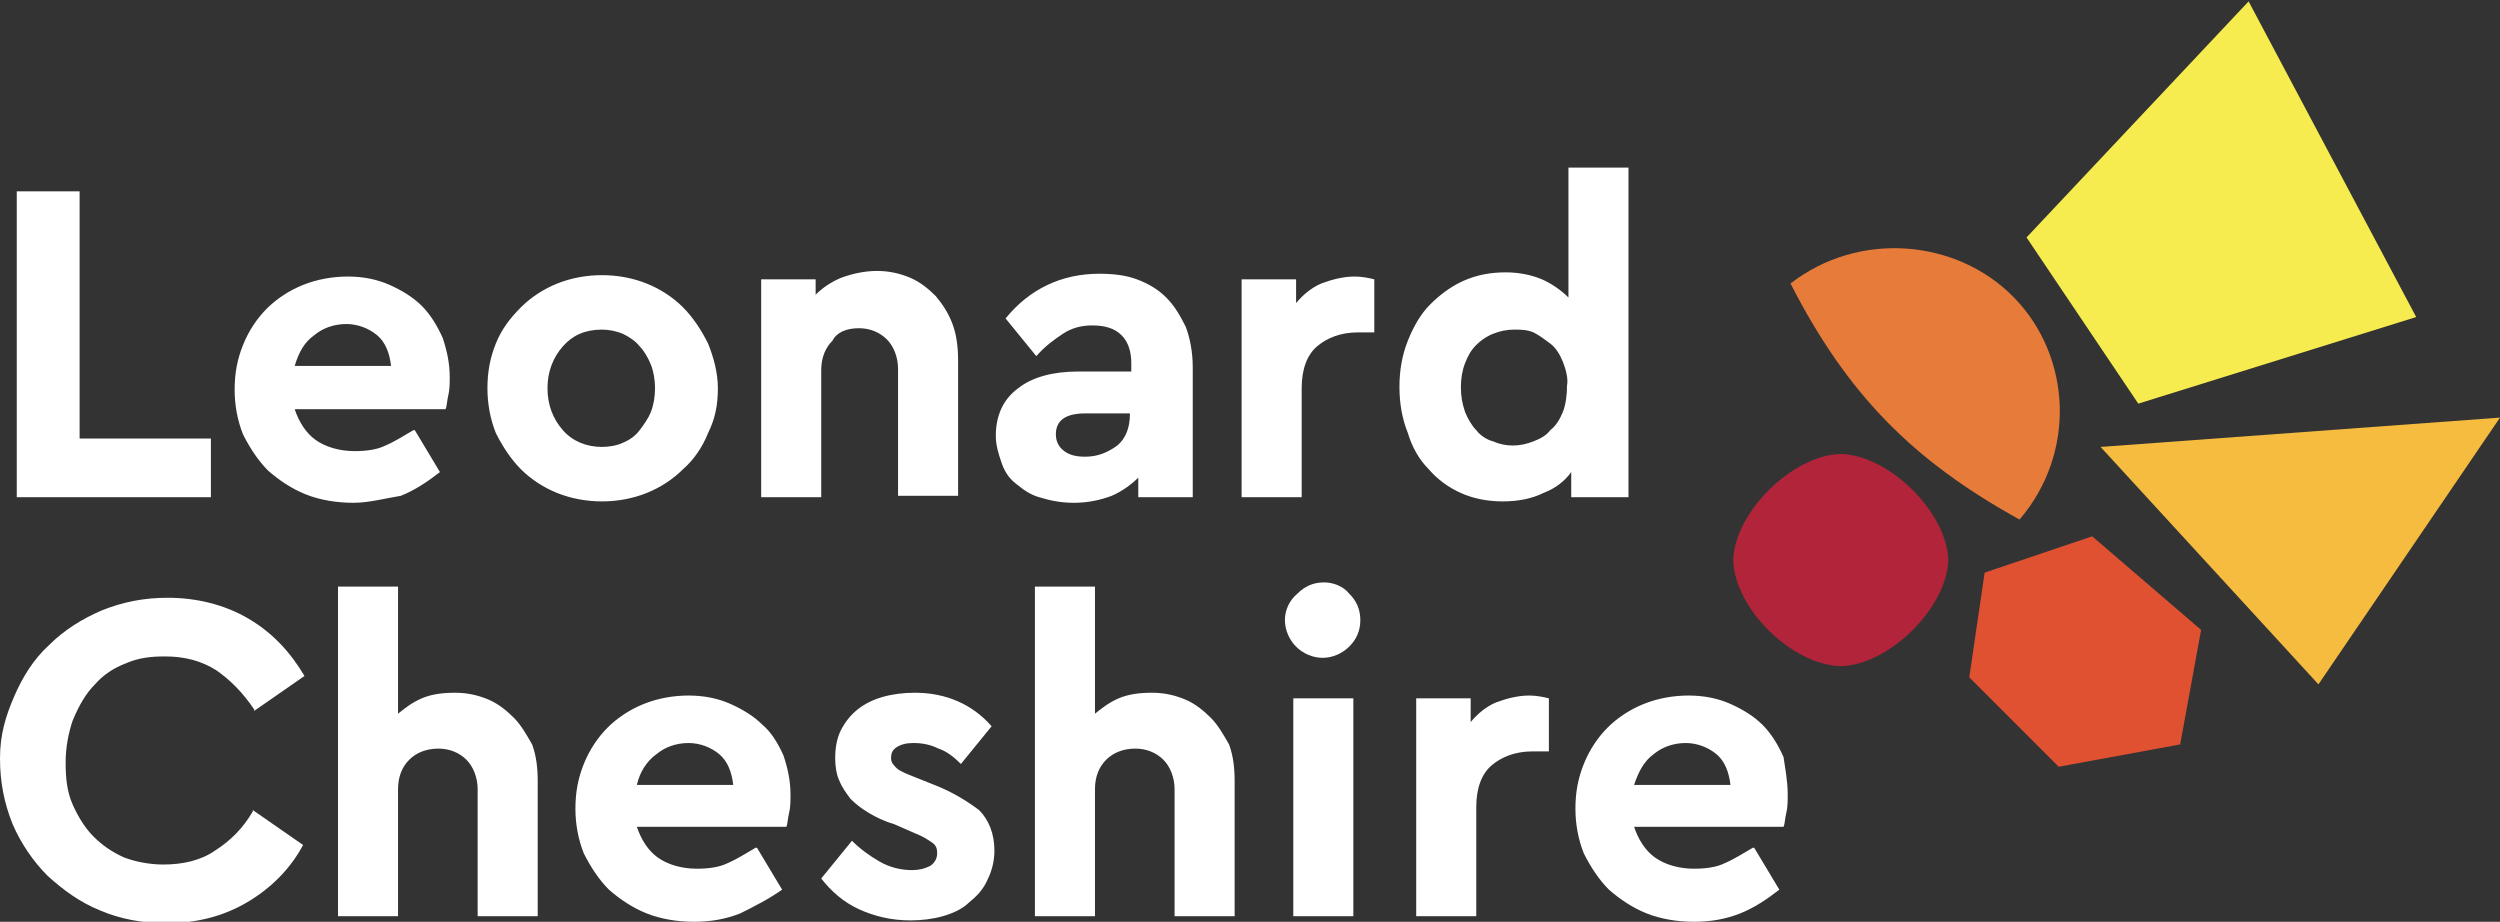 <?xml version="1.0" encoding="UTF-8"?> <svg xmlns="http://www.w3.org/2000/svg" xmlns:xlink="http://www.w3.org/1999/xlink" version="1.1" id="Layer_1" x="0px" y="0px" viewBox="0 0 179 66" style="enable-background:new 0 0 179 66;" xml:space="preserve"><rect x="0" y="0" width="179" height="66" fill="#333333" stroke="none"/> <style type="text/css"> .st0{fill-rule:evenodd;clip-rule:evenodd;fill:#FFFFFF;} .st1{fill-rule:evenodd;clip-rule:evenodd;fill:#B1243A;} .st2{fill-rule:evenodd;clip-rule:evenodd;fill:#DF5131;} .st3{fill-rule:evenodd;clip-rule:evenodd;fill:#F5BC3F;} .st4{fill-rule:evenodd;clip-rule:evenodd;fill:#E77B3A;} .st5{fill-rule:evenodd;clip-rule:evenodd;fill:#F6EC50;} </style> <g> <path class="st0" d="M117,56.2h6.9c-0.1-0.9-0.4-1.7-1-2.2c-0.6-0.5-1.4-0.8-2.2-0.8c-0.9,0-1.7,0.3-2.3,0.8 C117.7,54.5,117.3,55.3,117,56.2z M128,56.9c0,0.4,0,0.9-0.1,1.3c-0.1,0.4-0.1,0.8-0.2,1l0,0H117c0.3,0.9,0.8,1.7,1.5,2.2 c0.7,0.5,1.7,0.8,2.8,0.8c0.8,0,1.6-0.1,2.2-0.4c0.7-0.3,1.3-0.7,2-1.1l0.1,0l1.8,3l0,0c-0.9,0.7-1.8,1.3-2.8,1.7 c-1,0.4-2.1,0.6-3.3,0.6c-1.2,0-2.4-0.2-3.4-0.6c-1-0.4-1.9-1-2.7-1.7c-0.7-0.7-1.3-1.6-1.8-2.6c-0.4-1-0.6-2.1-0.6-3.2 c0-1.2,0.2-2.2,0.6-3.2c0.4-1,1-1.9,1.7-2.6c0.7-0.7,1.6-1.3,2.6-1.7c1-0.4,2.1-0.6,3.2-0.6c1.1,0,2.1,0.2,3,0.6 c0.9,0.4,1.7,0.9,2.3,1.5c0.6,0.6,1.1,1.4,1.5,2.3C127.8,54.9,128,55.9,128,56.9z M109.5,49.8c-0.8,0-1.6,0.2-2.4,0.5 c-0.7,0.3-1.3,0.8-1.8,1.4V50h-3.9v15.6h4.3v-7.8c0-1.4,0.4-2.4,1.1-3c0.7-0.6,1.7-1,2.9-1h1.2V50l0,0 C110.5,49.9,110,49.8,109.5,49.8z M92.6,65.6h4.3V50h-4.3V65.6z M94.8,41.7c-0.8,0-1.4,0.3-1.9,0.8C92.3,43,92,43.7,92,44.4 c0,0.7,0.3,1.4,0.8,1.9c0.5,0.5,1.2,0.8,1.9,0.8c0.7,0,1.4-0.3,1.9-0.8c0.5-0.5,0.8-1.1,0.8-1.9c0-0.8-0.3-1.4-0.8-1.9 C96.2,42,95.5,41.7,94.8,41.7z M86.7,51.4c-0.5-0.5-1.1-1-1.8-1.3c-0.7-0.3-1.5-0.5-2.4-0.5c-0.9,0-1.7,0.1-2.4,0.4 c-0.7,0.3-1.2,0.7-1.7,1.1V42h-4.3v23.6h4.3v-9.1c0-0.9,0.3-1.6,0.8-2.1c0.5-0.5,1.2-0.8,2.1-0.8c0.8,0,1.5,0.3,2,0.8 c0.5,0.5,0.8,1.3,0.8,2.1v9.1h4.3v-9.7c0-0.9-0.1-1.8-0.4-2.6C87.6,52.6,87.2,51.9,86.7,51.4z M66.9,56.2l-1.5-0.6 c-0.5-0.2-1-0.4-1.2-0.6c-0.2-0.2-0.4-0.4-0.4-0.7c0-0.4,0.1-0.6,0.4-0.8c0.3-0.2,0.7-0.3,1.2-0.3c0.6,0,1.2,0.1,1.8,0.4 c0.6,0.2,1.1,0.6,1.6,1.1l0,0L71,52l0,0c-1.4-1.6-3.3-2.4-5.5-2.4c-0.8,0-1.6,0.1-2.3,0.3c-0.7,0.2-1.3,0.5-1.8,0.9 c-0.5,0.4-0.9,0.9-1.2,1.5c-0.3,0.6-0.4,1.3-0.4,2c0,0.6,0.1,1.2,0.3,1.6c0.2,0.5,0.5,0.9,0.8,1.3c0.4,0.4,0.8,0.7,1.3,1 c0.5,0.3,1.1,0.6,1.8,0.8l1.6,0.7c0.5,0.2,0.8,0.4,1.1,0.6c0.3,0.2,0.4,0.4,0.4,0.8c0,0.4-0.2,0.7-0.5,0.9 c-0.4,0.2-0.8,0.3-1.3,0.3c-0.8,0-1.6-0.2-2.3-0.6c-0.7-0.4-1.4-0.9-2-1.5l0,0l-2.2,2.7l0,0c0.7,0.9,1.6,1.7,2.7,2.2 c1.1,0.5,2.3,0.8,3.7,0.8c0.8,0,1.6-0.1,2.3-0.3c0.7-0.2,1.4-0.5,1.9-1c0.5-0.4,1-0.9,1.3-1.6c0.3-0.6,0.5-1.3,0.5-2.1 c0-1.2-0.4-2.2-1.1-2.9C69.3,57.4,68.2,56.7,66.9,56.2z M45.6,56.2h6.9c-0.1-0.9-0.4-1.7-1-2.2c-0.6-0.5-1.4-0.8-2.2-0.8 c-0.9,0-1.7,0.3-2.3,0.8C46.3,54.5,45.8,55.3,45.6,56.2z M56.1,54.1c0.3,0.9,0.5,1.8,0.5,2.8c0,0.4,0,0.9-0.1,1.3 c-0.1,0.4-0.1,0.8-0.2,1l0,0H45.6c0.3,0.9,0.8,1.7,1.5,2.2c0.7,0.5,1.7,0.8,2.8,0.8c0.8,0,1.6-0.1,2.2-0.4c0.7-0.3,1.3-0.7,2-1.1 l0.1,0l1.8,3l0,0C55,64.4,54,64.9,53,65.4c-1,0.4-2.1,0.6-3.3,0.6c-1.2,0-2.4-0.2-3.4-0.6c-1-0.4-1.9-1-2.7-1.7 c-0.7-0.7-1.3-1.6-1.8-2.6c-0.4-1-0.6-2.1-0.6-3.2c0-1.2,0.2-2.2,0.6-3.2c0.4-1,1-1.9,1.7-2.6c0.7-0.7,1.6-1.3,2.6-1.7 c1-0.4,2.1-0.6,3.2-0.6c1.1,0,2.1,0.2,3,0.6c0.9,0.4,1.7,0.9,2.3,1.5C55.2,52.4,55.7,53.2,56.1,54.1z M36.8,51.4 c-0.5-0.5-1.1-1-1.8-1.3c-0.7-0.3-1.5-0.5-2.4-0.5c-0.9,0-1.7,0.1-2.4,0.4c-0.7,0.3-1.2,0.7-1.7,1.1V42h-4.3v23.6h4.3v-9.1 c0-0.9,0.3-1.6,0.8-2.1c0.5-0.5,1.2-0.8,2.1-0.8c0.8,0,1.5,0.3,2,0.8c0.5,0.5,0.8,1.3,0.8,2.1v9.1h4.3v-9.7c0-0.9-0.1-1.8-0.4-2.6 C37.7,52.6,37.3,51.9,36.8,51.4z M6.8,49c0.6-0.7,1.4-1.2,2.2-1.5c0.9-0.4,1.8-0.5,2.8-0.5c1.4,0,2.6,0.3,3.7,1 c1,0.7,1.9,1.6,2.7,2.8l0,0.1l3.6-2.5l0,0c-1-1.7-2.3-3.1-4-4.1c-1.7-1-3.7-1.5-5.8-1.5c-1.7,0-3.2,0.3-4.7,0.9 c-1.4,0.6-2.7,1.4-3.8,2.5c-1.1,1-1.9,2.3-2.5,3.7S0,52.6,0,54.3c0,1.7,0.3,3.2,0.9,4.7c0.6,1.4,1.5,2.7,2.5,3.7 c1.1,1,2.3,1.9,3.8,2.5c1.4,0.6,3,0.9,4.7,0.9c2.2,0,4.1-0.5,5.8-1.5c1.7-1,3.1-2.4,4-4.1l0,0l-3.6-2.5l0,0.1 c-0.7,1.2-1.6,2.1-2.7,2.8c-1,0.7-2.3,1-3.7,1c-1,0-2-0.2-2.8-0.5c-0.9-0.4-1.6-0.9-2.2-1.5c-0.6-0.6-1.1-1.4-1.5-2.3 c-0.4-0.9-0.5-1.9-0.5-3c0-1.1,0.2-2.1,0.5-3C5.7,50.4,6.2,49.6,6.8,49z M111.9,25.9c-0.2-0.5-0.5-1-0.9-1.3 c-0.4-0.3-0.8-0.6-1.2-0.8c-0.5-0.2-0.9-0.2-1.4-0.2c-0.5,0-1,0.1-1.5,0.3c-0.5,0.2-0.9,0.5-1.2,0.8c-0.4,0.4-0.6,0.8-0.8,1.3 c-0.2,0.5-0.3,1.1-0.3,1.7c0,0.7,0.1,1.2,0.3,1.8c0.2,0.5,0.5,1,0.8,1.3c0.3,0.4,0.8,0.7,1.2,0.8c0.9,0.4,1.9,0.4,2.9,0 c0.5-0.2,0.9-0.4,1.2-0.8c0.4-0.3,0.7-0.8,0.9-1.3c0.2-0.5,0.3-1.2,0.3-1.9C112.3,27.1,112.1,26.4,111.9,25.9z M112.5,35.6v-1.8 c-0.5,0.7-1.2,1.2-2,1.5c-0.8,0.4-1.8,0.6-2.9,0.6c-1.1,0-2.1-0.2-3-0.6c-0.9-0.4-1.7-1-2.3-1.7c-0.7-0.7-1.2-1.6-1.5-2.6 c-0.4-1-0.6-2.1-0.6-3.3c0-1.2,0.2-2.3,0.6-3.3c0.4-1,0.9-1.9,1.6-2.6c0.7-0.7,1.5-1.3,2.4-1.7c0.9-0.4,1.9-0.6,3-0.6 c1,0,1.9,0.2,2.6,0.5c0.7,0.3,1.4,0.8,1.9,1.3V12h4.3v23.6H112.5z M97,19.8c-0.8,0-1.6,0.2-2.4,0.5c-0.7,0.3-1.3,0.8-1.8,1.4V20 h-3.9v15.6h4.3v-7.8c0-1.4,0.4-2.4,1.1-3c0.7-0.6,1.7-1,2.9-1h1.2V20l0,0C98,19.9,97.5,19.8,97,19.8z M76.2,32.3 c0.4,0.3,0.9,0.4,1.5,0.4c0.9,0,1.6-0.3,2.3-0.8c0.6-0.5,0.9-1.3,0.9-2.2v-0.1h-3.2c-1.4,0-2.1,0.5-2.1,1.5 C75.6,31.6,75.8,32,76.2,32.3z M74.4,35.6c-0.7-0.2-1.2-0.6-1.7-1c-0.5-0.4-0.8-0.9-1-1.5c-0.2-0.6-0.4-1.2-0.4-1.9 c0-1.4,0.5-2.6,1.6-3.4c1-0.8,2.5-1.2,4.3-1.2h3.8v-0.6c0-0.8-0.2-1.5-0.7-2c-0.5-0.5-1.2-0.7-2.1-0.7c-0.8,0-1.5,0.2-2.1,0.6 c-0.6,0.4-1.3,0.9-1.9,1.6l0,0l-2.2-2.7l0,0c1.7-2.1,4-3.2,6.7-3.2c1,0,1.9,0.1,2.7,0.4c0.8,0.3,1.5,0.7,2.1,1.3 c0.6,0.6,1,1.3,1.4,2.1c0.3,0.8,0.5,1.8,0.5,2.9v9.3h-3.9v-1.4c-0.5,0.5-1.2,1-1.9,1.3c-0.8,0.3-1.7,0.5-2.7,0.5 C75.8,36,75.1,35.8,74.4,35.6z M61.5,23.5c0.8,0,1.5,0.3,2,0.8c0.5,0.5,0.8,1.3,0.8,2.1v9.1h4.3v-9.7c0-0.9-0.1-1.8-0.4-2.6 c-0.3-0.8-0.7-1.4-1.2-2c-0.5-0.5-1.1-1-1.8-1.3c-0.7-0.3-1.5-0.5-2.4-0.5c-0.9,0-1.8,0.2-2.6,0.5c-0.7,0.3-1.3,0.7-1.8,1.2V20 h-3.9v15.6h4.3v-9.1c0-0.9,0.3-1.6,0.8-2.1C59.9,23.8,60.6,23.5,61.5,23.5z M40.3,24.8c-0.7,0.8-1.1,1.8-1.1,3c0,1.2,0.4,2.2,1.1,3 c0.7,0.8,1.7,1.2,2.8,1.2c0.5,0,1.1-0.1,1.5-0.3c0.5-0.2,0.9-0.5,1.2-0.9c0.3-0.4,0.6-0.8,0.8-1.3c0.2-0.5,0.3-1.1,0.3-1.7 c0-0.6-0.1-1.2-0.3-1.7c-0.2-0.5-0.5-1-0.8-1.3c-0.3-0.4-0.8-0.7-1.2-0.9c-0.5-0.2-1-0.3-1.5-0.3C41.9,23.6,41,24,40.3,24.8z M43.1,35.9c-1.1,0-2.2-0.2-3.2-0.6c-1-0.4-1.9-1-2.6-1.7c-0.7-0.7-1.3-1.6-1.8-2.6c-0.4-1-0.6-2.1-0.6-3.2c0-1.2,0.2-2.2,0.6-3.2 c0.4-1,1-1.8,1.8-2.6c0.7-0.7,1.6-1.3,2.6-1.7c1-0.4,2.1-0.6,3.2-0.6c1.1,0,2.2,0.2,3.2,0.6c1,0.4,1.9,1,2.6,1.7 c0.7,0.7,1.3,1.6,1.8,2.6c0.4,1,0.7,2.1,0.7,3.2c0,1.2-0.2,2.2-0.7,3.2c-0.4,1-1,1.9-1.8,2.6c-0.7,0.7-1.6,1.3-2.6,1.7 C45.3,35.7,44.2,35.9,43.1,35.9z M21.1,26.2H28c-0.1-0.9-0.4-1.7-1-2.2c-0.6-0.5-1.4-0.8-2.2-0.8c-0.9,0-1.7,0.3-2.3,0.8 C21.8,24.5,21.4,25.2,21.1,26.2z M25.3,36c-1.2,0-2.4-0.2-3.4-0.6c-1-0.4-1.9-1-2.7-1.7c-0.7-0.7-1.3-1.6-1.8-2.6 c-0.4-1-0.6-2.1-0.6-3.2c0-1.2,0.2-2.2,0.6-3.2c0.4-1,1-1.9,1.7-2.6c0.7-0.7,1.6-1.3,2.6-1.7c1-0.4,2.1-0.6,3.2-0.6 c1.1,0,2.1,0.2,3,0.6c0.9,0.4,1.7,0.9,2.3,1.5c0.6,0.6,1.1,1.4,1.5,2.3c0.3,0.9,0.5,1.8,0.5,2.8c0,0.4,0,0.9-0.1,1.3 c-0.1,0.4-0.1,0.8-0.2,1l0,0H21.1c0.3,0.9,0.8,1.7,1.5,2.2c0.7,0.5,1.7,0.8,2.8,0.8c0.8,0,1.6-0.1,2.2-0.4c0.7-0.3,1.3-0.7,2-1.1 l0.1,0l1.8,3l0,0c-0.9,0.7-1.8,1.3-2.8,1.7C27.5,35.7,26.4,36,25.3,36z M15.1,35.6H1.2V13.7h4.5v17.7h9.4V35.6L15.1,35.6z"></path> <g transform="translate(124)"> <path class="st1" d="M0.1,40.1c0.1-3.4,4.2-7.5,7.7-7.6c3.5,0.1,7.6,4.2,7.7,7.6c-0.1,3.4-4.2,7.5-7.7,7.6 C4.3,47.6,0.2,43.6,0.1,40.1"></path> <polyline class="st2" points="25.8,38.4 18.1,41 17,48.5 23.4,54.9 32.1,53.3 33.6,45.1 25.8,38.4 "></polyline> <polyline class="st3" points="42,49 55,29.9 26.4,32 42,49 "></polyline> <path class="st4" d="M20.2,21.3c-4.1-4.2-11.1-4.8-16-1c4.1,8,8.8,12.7,16.4,16.9C24.7,32.4,24.3,25.5,20.2,21.3"></path> <polyline class="st5" points="49,22.7 29.1,28.9 21.1,17 37,0.1 49,22.7 "></polyline> </g> </g> </svg> 